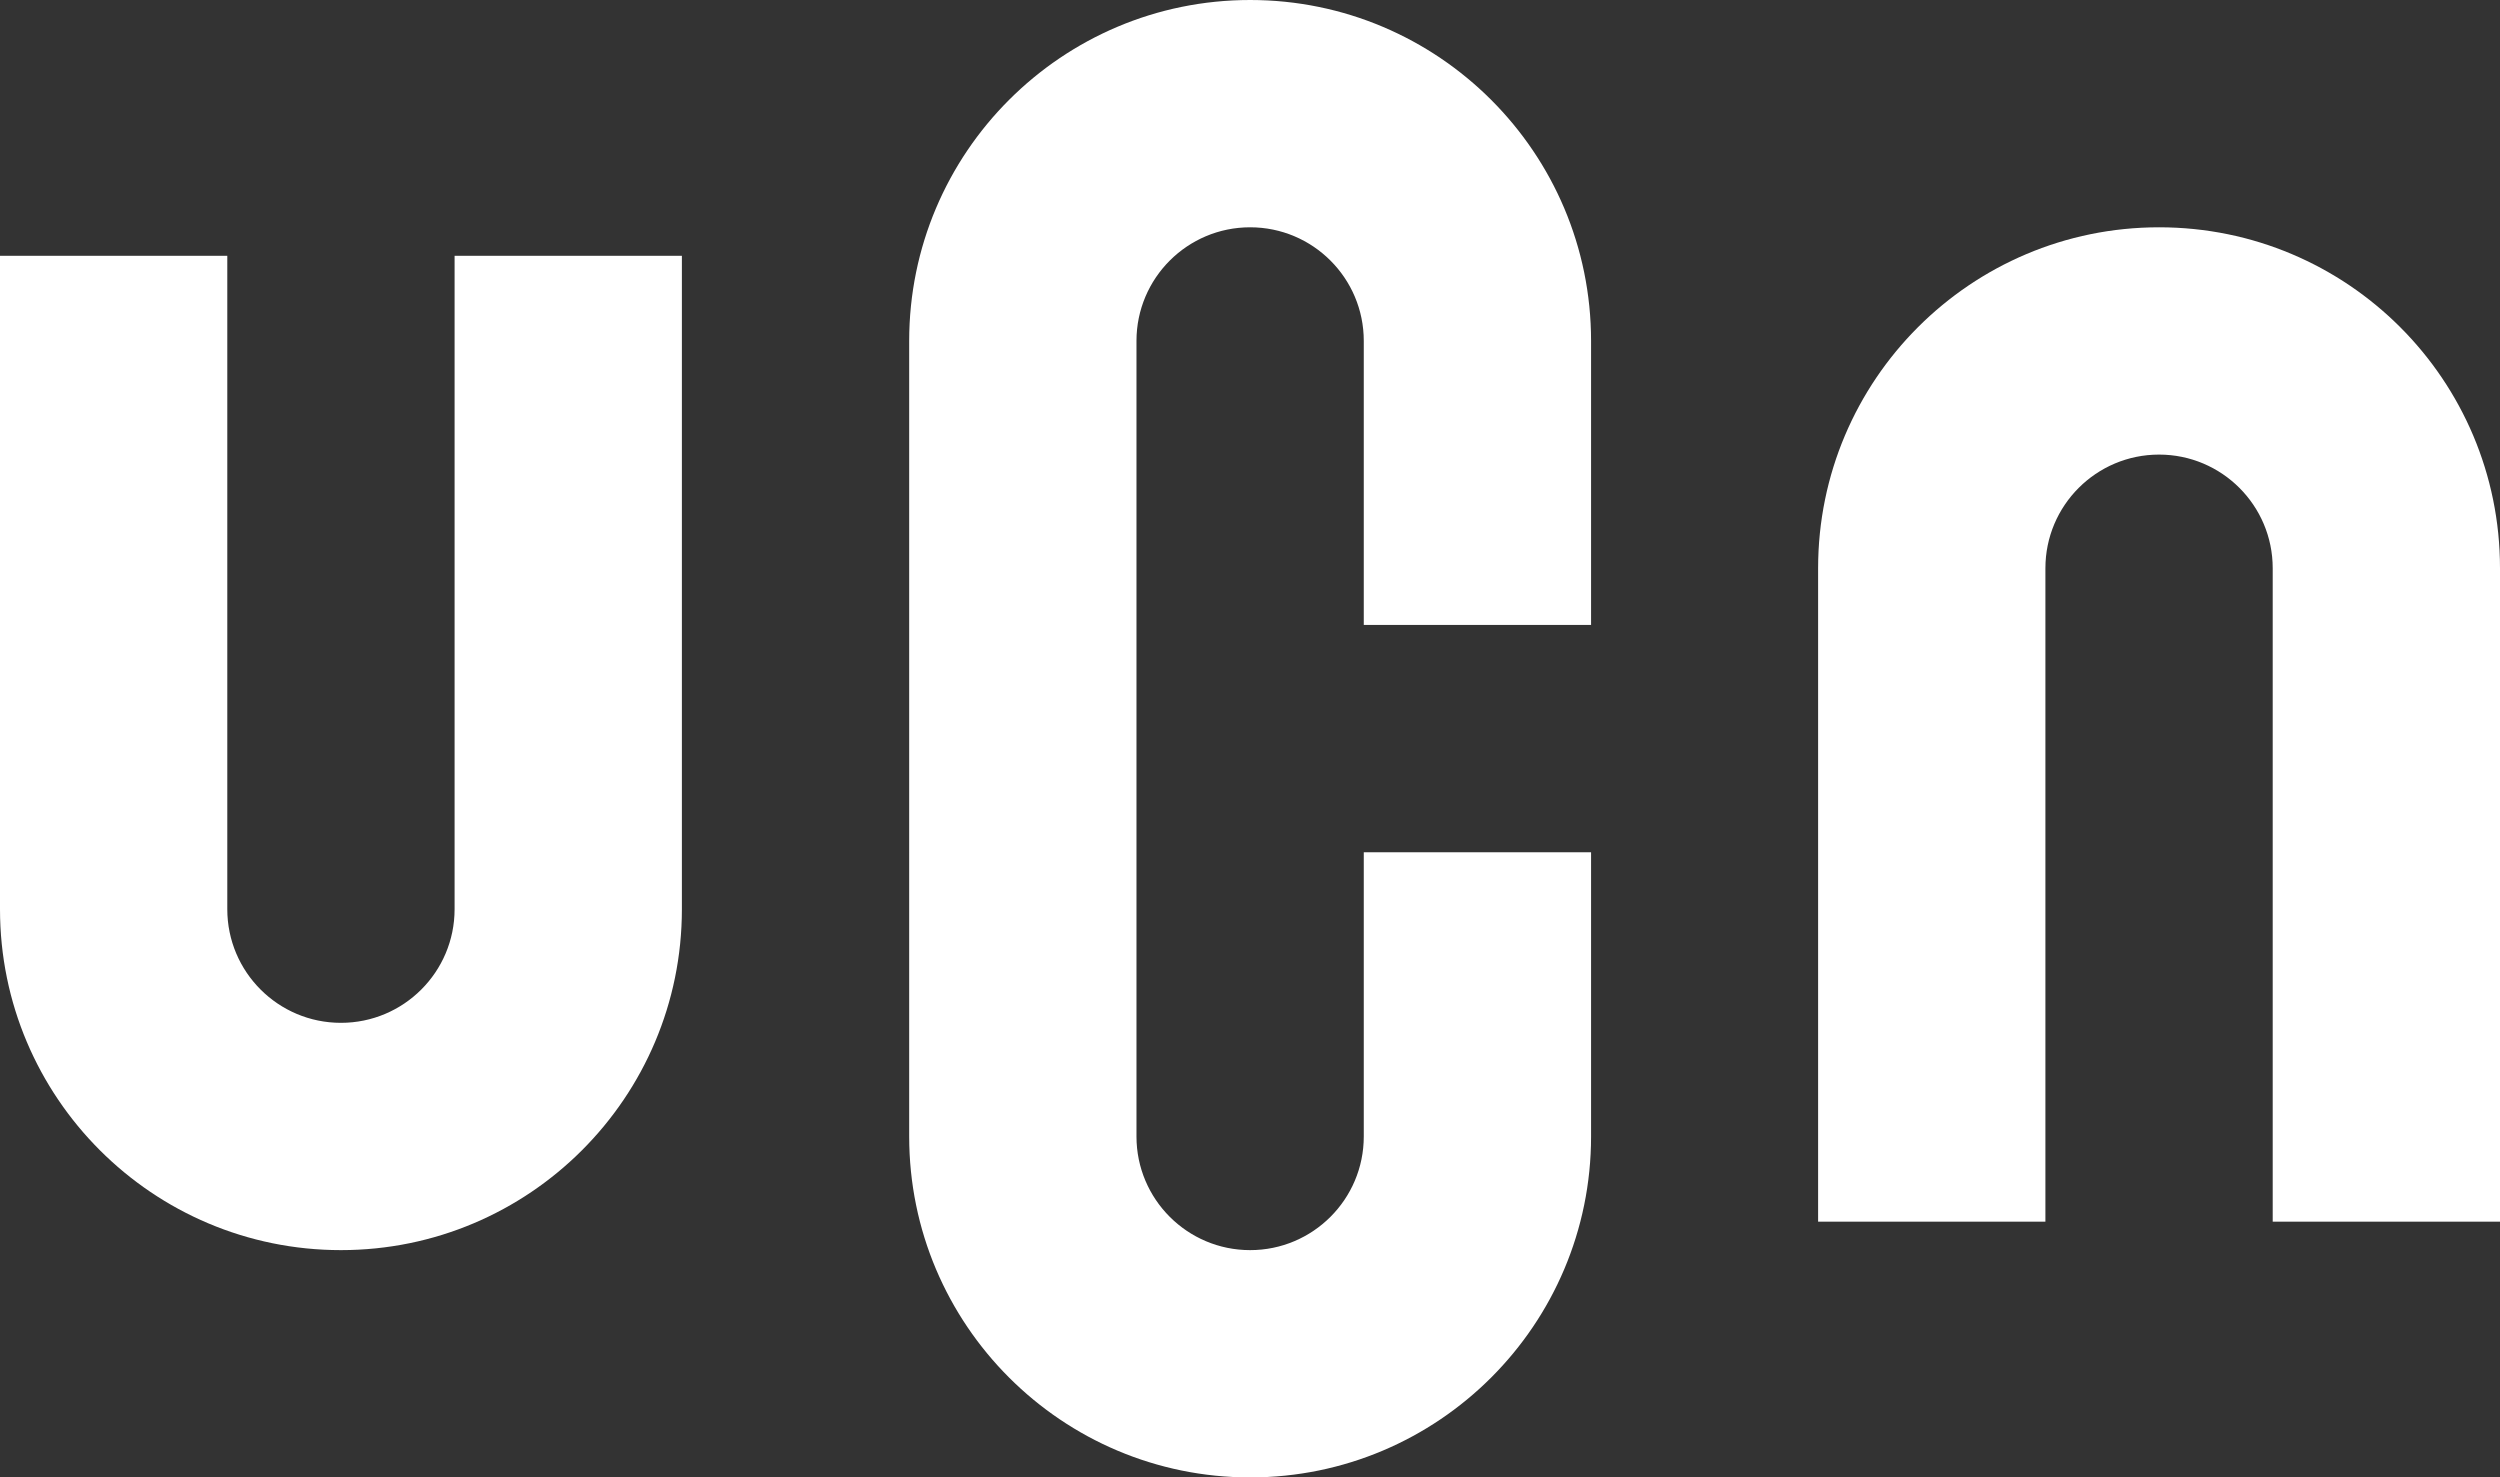 <?xml version="1.0" encoding="utf-8"?>
<!-- Generator: Adobe Illustrator 26.0.1, SVG Export Plug-In . SVG Version: 6.00 Build 0)  -->
<svg version="1.1" id="Layer_1" xmlns="http://www.w3.org/2000/svg" xmlns:xlink="http://www.w3.org/1999/xlink" x="0px" y="0px"
	 viewBox="0 0 99.21 58.63" style="enable-background:new 0 0 99.21 58.63;" xml:space="preserve">
<rect x="0" y="0" width="99.21" height="58.63" fill="#333333" stroke="none"/>
<g>
	<path d="M18.04,36.08c0,2.49-2.02,4.51-4.51,4.51s-4.51-2.02-4.51-4.51V10.15H0v25.93c0,7.47,6.06,13.53,13.53,13.53
		s13.53-6.06,13.53-13.53V10.15h-9.02V36.08z" fill="white"/>
	<path d="M49.61,0c-7.47,0-13.53,6.06-13.53,13.53V45.1c0,7.47,6.06,13.53,13.53,13.53c7.47,0,13.53-6.06,13.53-13.53V33.82h-9.02
		V45.1c0,2.49-2.02,4.51-4.51,4.51s-4.51-2.02-4.51-4.51V13.53c0-2.49,2.02-4.51,4.51-4.51s4.51,2.02,4.51,4.51V24.8h9.02V13.53
		C63.14,6.06,57.08,0,49.61,0z" fill="white"/>
	<path d="M85.68,9.02c-7.47,0-13.53,6.06-13.53,13.53v25.93h9.02V22.55c0-2.49,2.02-4.51,4.51-4.51c2.49,0,4.51,2.02,4.51,4.51
		v25.93h9.02V22.55C99.21,15.08,93.16,9.02,85.68,9.02z" fill="white"/>
</g>
</svg>
